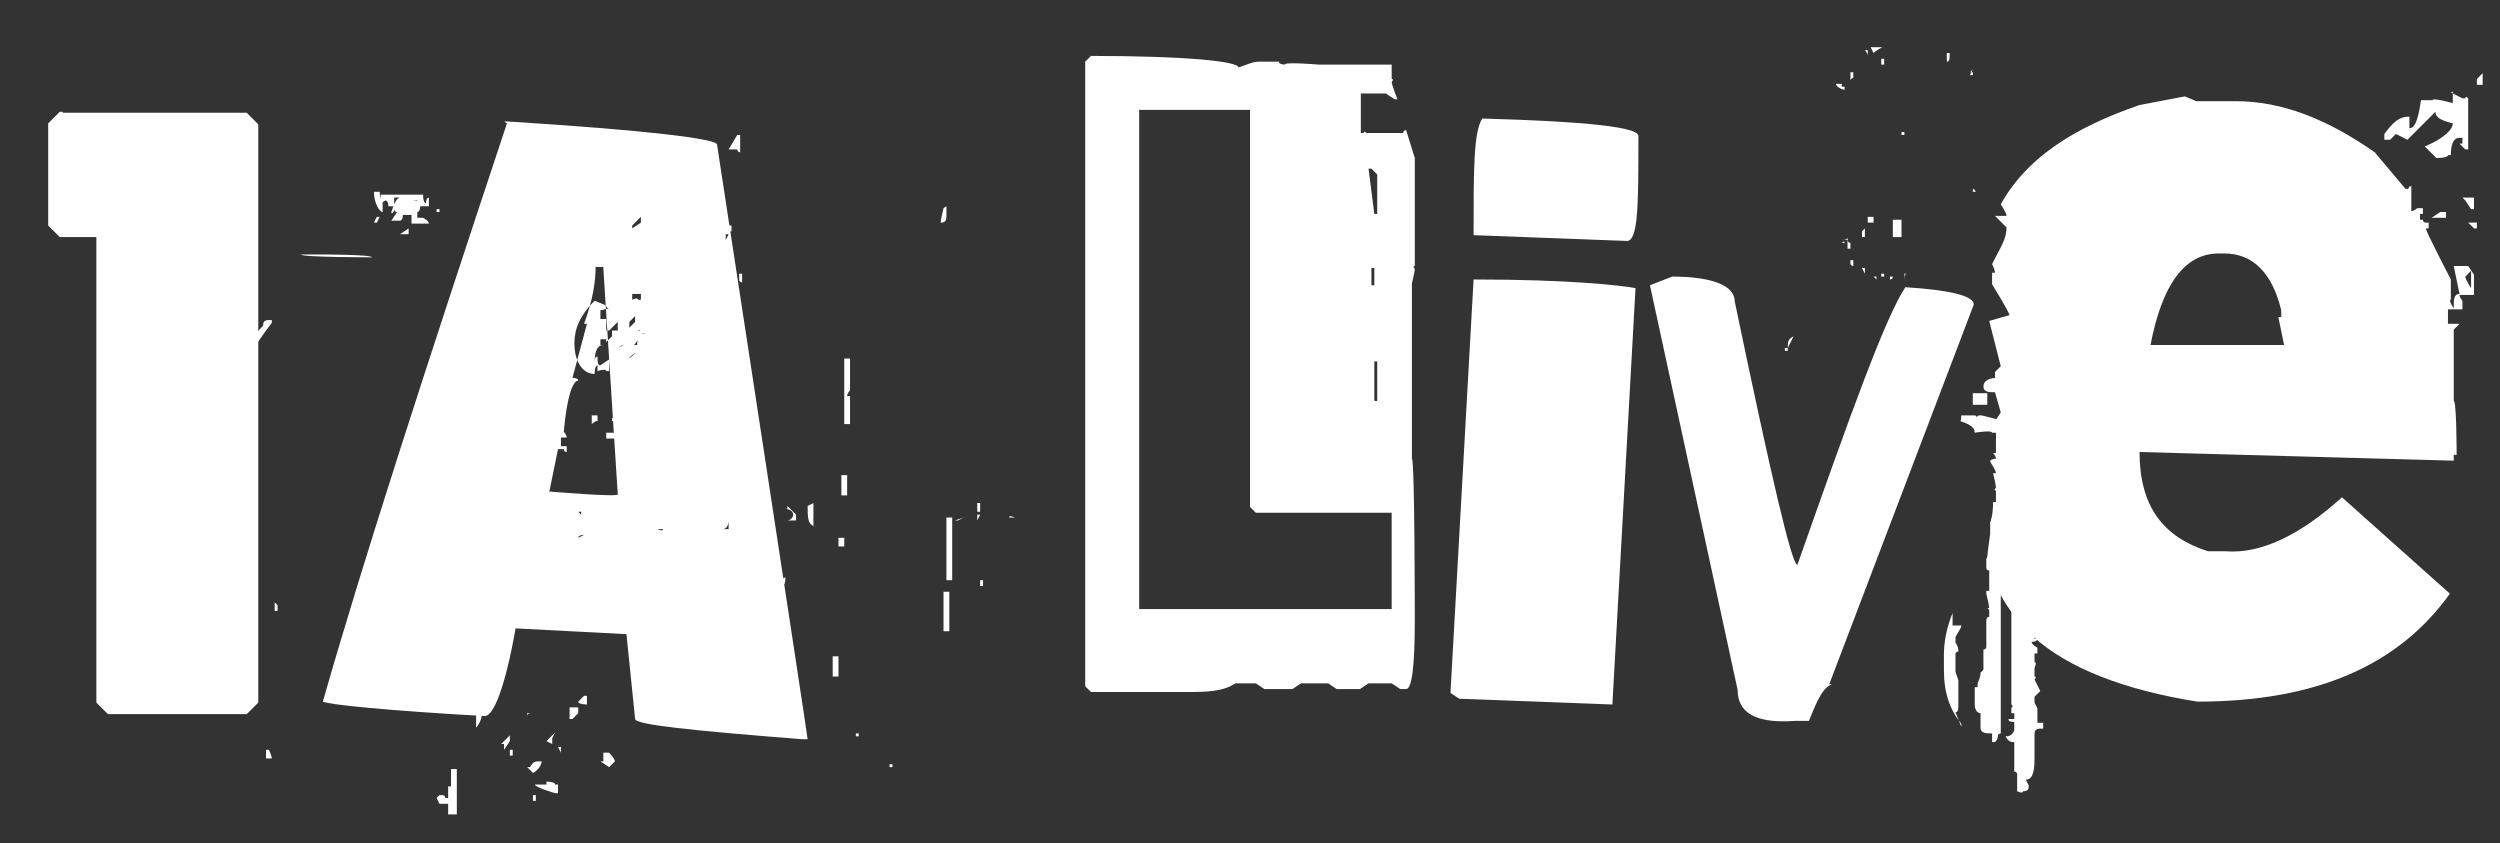 <?xml version="1.0" encoding="utf-8"?>
<!-- Generator: Adobe Illustrator 27.9.5, SVG Export Plug-In . SVG Version: 9.03 Build 54986)  -->
<svg version="1.1" id="Ebene_1" xmlns="http://www.w3.org/2000/svg" xmlns:xlink="http://www.w3.org/1999/xlink" x="0px" y="0px"
	 viewBox="0 0 259.4 87.5" style="enable-background:new 0 0 259.4 87.5;" xml:space="preserve">
<rect x="0" y="0" width="259.4" height="87.5" fill="#333333" stroke="none"/>
<style type="text/css">
	.st0{fill:#FFFFFF;}
</style>
<g>
	<g id="Ebene_1_00000171714589425372283420000002340214232866362265_">
		<g>
			<path class="st0" d="M6.5,11.7h19.1l1.2,1.2v60l-1.2,1.2H11.2L10,72.9V24.6H6.2L5,23.4V12.8l1.2-1.2h0.3V11.7z"/>
			<path class="st0" d="M11.5,16.7v0.9l0,0V16.7L11.5,16.7z M13.2,16.1V17l0,0V16.1L13.2,16.1z M27.1,34c-0.6,0.6-0.9,1.2-1.2,2.1
				h-0.3c-0.3,0-0.6,0.3-1.2,0.3c0,0.6,0,0.9-0.6,0.9c0,0,0.3,0.6,1.2,0.9h0.3c0-0.3,0.9-2.1,2.9-4.7l0,0v-0.3c-0.6,0-0.9,0-0.9,0.6
				L27.1,34z M27.6,78.4L27.6,78.4v0.3h0.6c0-0.3-0.3-0.9-0.3-0.9h-0.3L27.6,78.4z M28.5,62.5L28.5,62.5v0.9h0.3v-0.6l0,0l0,0l0,0
				l0,0L28.5,62.5z M30.9,26.4h0.3c0,0.3,7.4,0.3,7.4,0.3l0,0l0,0l0,0c0-0.3-5.6-0.3-5.6-0.3h-2.4l0,0H30.9z M52.6,12.8
				c-8.5,25.6-15,45.6-19.1,60c0.6,0.3,6.2,0.9,16.8,1.5c0.9,0,2.1-2.9,3.2-9.1L65,65.8l0.9,8.8c0,0.6,5.9,1.2,17.3,2.1h0.6
				c0-0.3-9.4-61.7-9.4-61.7c0-0.6-7.4-1.5-21.8-2.4h-0.3L52.6,12.8z M34.1,53.7v0.9l0,0V53.7L34.1,53.7z M35.6,52.8v0.9l0,0V52.8
				L35.6,52.8z M35.6,53.7v1.2l0,0V53.7L35.6,53.7z M37.6,16.1L37.6,16.1h-0.9l0,0H37.6z M39.1,22.5h0.3l-0.3,0.6h-0.3L39.1,22.5z
				 M39.7,22L39.7,22v-1.2c0,0-0.3,0-0.3-0.9h-0.6C38.8,21.1,39.4,22,39.7,22z M40,20.8c0,0,0.3,0,0.3,0.6h0.6v-0.9h0.6
				c-0.3,0-0.6,0.6-0.9,1.5l0,0c0,0.3,0.3,0,0.3-0.3l0,0c0,0.3,0.3,0.3,0.3,0.3l0,0l-0.6,0.9h0.9c0,0,0.3,0,0.3-0.6h0.9v0.9
				c0.3,0,1.8,0,1.8,0l0,0c0-0.3-0.6-0.6-0.6-0.6h-0.3h-0.3V22c0.3,0,0.3-0.6,0.3-0.6c0-0.3,0-0.6-0.9-0.6l0,0h0.6
				c0,0.3,0,0.6,0.3,0.6h0.9v-0.9c0.3,0,0,0,0,0s-0.3,0-0.3,0.6c0,0-0.3,0-0.3-0.9h-3.5h-0.6h-0.3v0.9L40,20.8z M41.5,24.3h0.9v-0.6
				L41.5,24.3z M42,31.4V32l0,0v0.6v0.3l0,0C42,32.5,42,31.4,42,31.4L42,31.4h0.3H42z M42.6,72.5v0.6l0,0V72.5L42.6,72.5z M45.6,22
				L45.6,22h-0.3c0-0.3,0-0.3,0-0.3h0.3V22z M45.3,82.8L45.3,82.8l0.3,0.6h0.9v-0.6h-0.3c0-0.3-0.3-0.3-0.3-0.3h-0.3L45.3,82.8z
				 M45.9,66.4h-0.3c0,0.3,0.3,1.2,0.3,1.2l0,0c0,0.3-0.3,0.6-0.3,0.6h0.3c0,0.3,0.3,0.3,0.3,0.3h0.3c0-0.3-0.3,0.6-0.3,0.6v1.1H47
				l-0.6-4.1h-0.6L45.9,66.4z M46.8,63.1L46.8,63.1c0,0.3,0,0.6,0,0.6H47v-0.6H46.8z M46.5,72.8h0.3v-0.3l0,0L46.5,72.8z M46.5,81.6
				v2.9h0.9v-4.7h-0.6v1.8C46.8,81.6,46.5,81.6,46.5,81.6z M47,72.8h0.6v-1.2h-0.9v1.2H47z M47.3,74.6h0.3H47.3L47.3,74.6z
				 M48.8,58.7h0.6l-0.3-0.6v0.6H48.8z M49.4,73.7L49.4,73.7v0.6l0,0l0,0v1.2l0,0l0,0c0,0,0.6-0.6,0.6-1.5l0,0l-0.3-0.9l0,0
				c0-0.3,0-0.6,0-0.6l0,0c0,0-0.3,0.3-0.3,0.9V73.7z M49.7,76.4L49.7,76.4H50l0,0H49.7z M49.7,59.3H50c0,0.3,0.3,0.3,0.3,0.3l0,0
				L50,58.7l-0.6,0.6H49.7z M50.3,75.5L50.3,75.5v0.3l0,0V75.5L50.3,75.5z M50.9,20.2L50.9,20.2h0.3v-0.6h-0.3V20.2z M51.5,20.5
				L51.5,20.5l0.5-0.3h-0.9L51.5,20.5z M51.8,76.9L51.8,76.9L51.8,76.9L51.8,76.9v-0.3l0,0V76.9z M52.3,77.2v0.6l0,0l0,0l0.6-0.9
				l0,0l0,0l0,0l0,0l0,0l0,0l0,0v-0.6l0,0L52,77.2H52.3z M52.9,78.4L52.9,78.4L52.9,78.4L52.9,78.4L52.9,78.4L52.9,78.4h0.3l0,0
				c0-0.3,0-0.6,0-0.6l0,0l0,0l0,0l0,0h-0.3V78.4z M53.2,79.3L53.2,79.3v0.3l0,0C53.2,79.3,53.2,79.3,53.2,79.3z M53.2,60.5
				L53.2,60.5v0.3l0.9-0.9h-0.9V60.5z M54.4,63.7L54.4,63.7L54.4,63.7h0.3v-0.6h-0.6L54.4,63.7z M54.7,79.6L54.7,79.6l0.6,0.6
				c0.6-0.3,0.9-0.9,0.9-1.2l0,0h-0.3c-0.3,0-0.6,0-0.9,0.6H54.7z M54.7,74h0.6c0,0.3,0,0,0,0l0,0l0,0l0,0l0,0c-0.3,0-0.6,0-0.6,0.3
				V74z M55,60.2L55,60.2c0,0.3,0,0.3,0,0.3l1.5-0.9h-0.3c0-0.3-1.5,0.3-1.5,0.3L55,60.2z M55.3,83.1h0.3v-0.6h-0.3V83.1z M57,81.4
				h-1.5l0,0l0,0c0,0.3,2.1,0.9,2.1,0.9h0.3v-0.9h-0.3c0-0.3-0.9-0.3-0.9-0.3v0.6L57,81.4z M55.9,75.5L55.9,75.5v0.3l0,0V75.5
				L55.9,75.5z M57,58.7L57,58.7l0.6,0.9h0.3l-0.6-0.9l0,0H57z M62.6,27.8l1.5,23.5l0,0c0,0.3-7.1-0.3-7.1-0.3l0.9-4.4h0.6
				c0,0.3,0.3,0.3,0.3,0.3v-0.6h-0.6v-0.9h0.6c0-0.3-0.3-0.6-0.3-0.6l0,0c0.3-3.5,0.9-5.3,1.5-5.3l0,0c0-0.3-0.6-0.3-0.6-0.3
				l1.5-5.6h-0.3c0.9-2.4,1.2-4.4,1.2-5.9H62h0.6V27.8z M57,78.1L57,78.1L57,78.1L57,78.1v-0.6l0,0V78.1z M57.3,77.2L57.3,77.2
				L57.3,77.2v-0.6l0,0c0,0,0,0,0.3-0.6l0,0l0,0l-0.9,0.9L57.3,77.2z M58.2,78.1L58.2,78.1L58.2,78.1L58.2,78.1v-0.6h-0.3L58.2,78.1
				z M59.1,74.6h0.3L60,74v-0.6h-0.9C59.1,73.4,59.1,74.6,59.1,74.6z M60,53.1h0.6v-0.9h-0.3c0-0.3,0-0.3,0-0.3v1.5L60,53.1z
				 M60.6,55.5L60.6,55.5L60,55.8l0,0C60,55.5,60.6,55.5,60.6,55.5z M60,72.8L60,72.8c0,0.3,0.9,0.3,0.9,0.3v-0.9h-0.3
				C60.6,72.2,60,72.8,60,72.8z M62.9,31.7L62.9,31.7c0,0.3,0.3,0.3,0.3,0.3l0,0l0,0l0,0l-0.9,0.2v0.9h1.8c0-0.3,0,0,0,0h-1.2
				c0,0.3,0,0.6,0,0.6v0.6l0,0h0.3l0.9-0.9l0,0v0.9h-0.6l0,0v0.6l0,0l-0.6,0.6l0,0v-0.3h-0.6c0,0.3,0,0.3,0,0.3l0,0v0.3l0,0h0.3l0,0
				c-0.6,0-0.9,0.6-0.9,1.8l0,0c0,0.3,0,0.3,0,0.3c0-0.6,0-0.9,0.3-0.9c0,0.6,0,0.9,0.3,0.9l0.9-0.6v1.2c0.3,0,0,0,0,0h-0.3
				c0-0.3-0.9,0-0.9,0l0,0l0,0c0-0.3,0-0.6,0-0.6s-0.3,0-0.3,0.9c-1.2,0-2.1-1.2-2.1-3.2c0-1.5,0.6-2.9,2.1-4.4L62.9,31.7z
				 M61.2,55.5v0.6l0,0V55.5L61.2,55.5z M61.8,43.7H62v-0.3l0,0v-0.3l0,0h-0.6V44L61.8,43.7z M62.3,79l0.9,0.6l0.6-0.6l0,0
				c0-0.3-0.6-0.9-0.6-0.9h-0.6V79H62.3z M62.9,45.5h0.9v-0.6h-0.9V45.5z M63.5,43.7L63.5,43.7C63.5,44,63.5,43.7,63.5,43.7h0.6
				c0,0.3,0,0,0,0l0,0c0-0.3-0.3-0.3-0.3-0.3h-0.3V43.7z M64.7,35.8L64.7,35.8c-0.6,0.3-0.9,0.6-0.9,1.2l0,0
				C64.1,36.1,64.4,35.8,64.7,35.8z M64.7,54.3v0.9v0.9l0,0v-0.9v-0.6l0,0V54.3z M64.7,79L64.7,79L64.7,79L64.7,79L64.7,79L64.7,79z
				 M65.3,32.2L65.3,32.2H65c0,0.3,0,0.3,0,0.3h0.3V32.2z M66.2,36.4L66.2,36.4l-0.9,0.8l0,0c0-0.3,1.2-0.9,1.2-0.9L66.2,36.4
				L66.2,36.4z M65.3,42.2L65.3,42.2l0.3,0.6h0.3v-0.6H65.3z M66.5,30.5v0.6h-0.3c0-0.3-0.6,0-0.6,0l0,0v-0.6h1.2H66.5z M65.6,23.4
				l0.9-0.9v0.6l-0.9,0.6l0,0C65.6,23.4,65.6,23.4,65.6,23.4z M65.9,32.8L65.9,32.8L65.9,32.8v0.6L65.3,34v-0.6l0,0l0,0l0,0
				L65.9,32.8z M67,34.6L67,34.6c-0.6,0-0.9,0.6-0.9,1.2h-0.3l0.9-1.2C66.7,34.6,67,34.6,67,34.6z M66.7,33.4L66.7,33.4l-0.3,0.9
				h-0.3C66.5,34.3,66.7,34,66.7,33.4L66.7,33.4z M66.2,79L66.2,79h0.3l0,0H66.2z M68.8,54.9L68.8,54.9c0,0.3-0.6,0-0.6,0l0,0H68.8z
				 M69.4,45.8L69.4,45.8l0.3,0.6H70l0,0h0.3v-0.6h-1.2l0,0H69.4z M70,42.2L70,42.2c0,0.3,0,0.6,0,0.6h0.3c0-0.3,0-0.6,0-0.6l0,0H70
				z M72.9,58.1h0.3v-0.9h-0.3V58.1z M74.4,73.1h0.3l0,0c0.3-0.9,0.9-1.2,1.2-1.2l0,0c-0.6-1.5-1.2-2.1-1.5-2.1h0.3
				c0-0.3,0-1.8,0-1.8h-0.9c0,3.5,0.3,5.3,0.9,5.3L74.4,73.1z M75.6,54.3v0.6l0,0H75l0,0c0.3,0,0.6-0.3,0.6-0.9l0,0V54.3z
				 M75.6,53.1L75.6,53.1V54l0,0V53.1L75.6,53.1z M75.6,24.3L75.6,24.3l-0.3,0.6v-0.6H75.6z M75.6,15.5h0.3l0,0h0.6
				c0,0.3,0.3,0.3,0.3,0.3v-0.9V14h-0.3C76.5,14,75.6,15.5,75.6,15.5z M75.6,24h0.3v-0.6h-0.3V24z M75.9,27.5L75.9,27.5L75.9,27.5
				h0.3v-0.6h-0.6L75.9,27.5z M76.7,29L76.7,29c0,0.3,0.3,0.3,0.3,0.3v-0.9h-0.3V29z M76.7,41.1H77v-0.9h-0.6v0.9H76.7z M76.7,38.1
				H77v-0.6h-0.3V38.1z M78.5,53.4v0.9l0,0V53.4L78.5,53.4z M79.7,54.3L79.7,54.3v0.6l0,0V54.3L79.7,54.3z M80,52.8v0.9l0,0V52.8
				L80,52.8z M80.9,60.2v0.9l0,0c0,0,0.6,0,0.6-1.2l0,0C81.5,59.9,80.9,60.2,80.9,60.2z M80.9,63.1h0.3v-0.6h-0.3
				C80.9,62.2,80.9,63.1,80.9,63.1z M81.7,52.5l0.9,0.9V54h-0.9c0.3,0,0.6-0.3,0.6-0.6c0-0.3-0.3-0.6-0.9-0.6l0,0h0.3V52.5z
				 M83.8,52.5c0,1.2,0,2.1,0.9,2.1l0,0h-0.3l0,0v1.5l0,0v-3.9l0,0L83.8,52.5z M85.3,52.8v0.9l0,0l0,0v-0.6V52.8L85.3,52.8z
				 M86.7,53.4v0.9l0,0V53.4L86.7,53.4z M86.4,70.2H87v-2.1h-0.6V70.2z M87,56.7h0.6v-0.9H87V56.7z M87.3,51.4h0.6v-2.1h-0.6V51.4z
				 M87.6,44h0.6v-2.9h-0.3c0-0.3,0.3-0.6,0.3-0.6v-3.3h-0.6V44z M88.2,52.8v1.8l0,0V52.8L88.2,52.8z M88.8,76.1h0.3
				c0,0.3,0,0.3,0,0.3h-0.3C88.8,76.1,88.8,76.1,88.8,76.1z M92.3,79.3h0.3c0,0.3,0,0.3,0,0.3h-0.3C92.3,79.3,92.3,79.3,92.3,79.3z
				 M96.2,53.7v1.2l0,0V53.7L96.2,53.7z M96.2,55.2v0.9l0,0V55.2L96.2,55.2z M97.6,23.1v0.6h-0.3c0,0.3,0,0,0,0h0.3V23.1z
				 M98.2,21.4v0.8c0,0.6,0,0.9-0.6,0.9l0,0c0-0.3,0.3-1.5,0.3-1.5l0,0L98.2,21.4z M97.9,65.5h0.6v-4.1h-0.6V65.5z M98.2,60.2h0.6
				v-6.5h-0.6V60.2z M98.8,22.5v0.9l0,0l0,0v-0.6V22.5L98.8,22.5z M100,53.7L100,53.7L99.4,54h-0.3L100,53.7z M101.7,52.2v0.9h-0.3
				v-0.9H101.7z M101.7,53.4L101.7,53.4l-0.3,0.6v-0.6l0,0H101.7z M101.7,60.8L101.7,60.8h0.3l0,0c0-0.3,0-0.6,0-0.6h-0.3V60.8z
				 M102.9,52.2v0.6l0,0l0,0V52.2L102.9,52.2L102.9,52.2z M104.1,52.5L104.1,52.5v0.3l0,0V52.5L104.1,52.5z M105,53.7L105,53.7h-0.3
				l0,0c0-0.3,0.6,0,0.6,0H105z M106.2,51.7v1.5l0,0V51.7L106.2,51.7z M106.2,58.1V59l0,0V58.1L106.2,58.1z M117.3,71.4L117.3,71.4
				c0,0.3,0.3,0.3,0.3,0.3c0-0.3,0-0.6,0.9-0.6l0,0c0-0.3-0.6-0.3-0.6-0.3L117.3,71.4z"/>
			<path class="st0" d="M112.9,5.8c10.6,0,15.6,0.6,15.6,1.2l0,0c0.9-0.3,1.5-0.6,2.1-0.6h2.1c0,0.3,0.6,0.3,0.6,0.3l0,0
				c0-0.3,3.5,0,3.5,0h7.6v1.5c0.3,0,0,0.3,0,0.3l0,0c0,0.3,0.6,1.8,0.6,1.8h-0.3l-0.9-0.6h-2.6v4.1h0.3c0-0.3,0.3,0,0.3,0h3.8
				c0-0.3,0.3-0.3,0.3-0.3l0.9,2.9v11.2c-0.3,0,0,0.3,0,0.3l0,0c0,0.3-0.3,1.5-0.3,1.5v18.2c0.3,0,0.3,16.8,0.3,16.8
				c0,4.7-0.3,7.1-0.9,7.1h-0.6l-0.9-0.6H142l-0.9,0.6h-2.4l-0.9-0.6H135l-0.9,0.6h-2.9l-0.9-0.6h-2.1c-0.9,0.6-2.1,0.9-4.4,0.9
				h-10.6l-0.6-0.6V6.4l0.6-0.6L112.9,5.8z M118.2,11.4v51.8h26.2v-10h-14.1l-0.6-0.6V11.4C129.7,11.4,118.2,11.4,118.2,11.4z
				 M142,17.5l0.6,4.7h0.3v-4.1l-0.6-0.6C142.3,17.5,142,17.5,142,17.5z M142.3,27.8v1.8h0.3v-1.8H142.3z M142.6,37.5v4.1h0.3v-4.1
				H142.6z"/>
			<path class="st0" d="M153.2,29c9.4,0,15,0.6,16.5,0.9l-2.4,43.2l-15.9-0.6l-0.9-0.6l2.4-42.9C152.9,29,153.2,29,153.2,29z
				 M153.8,12.3c10.9,0.3,16.2,0.9,16.2,1.8c0,7.1,0,10.9-1.2,10.9l-15.9-0.6l0,0C152.9,17.5,152.9,13.7,153.8,12.3z"/>
			<path class="st0" d="M173.5,28.7c4.1,0,6.5,0.9,6.5,2.6c3.8,18.2,5.9,27.3,6.5,27.3c5.6-15.9,9.1-25.6,11.2-28.8
				c4.7,0.3,7.1,0.9,7.1,1.8l-15,39.4h0.3c-0.9,0.3-1.5,1.5-2.4,3.8h-1.5c-4.1,0.3-5.9-0.9-5.9-3.2l-9.1-42L173.5,28.7z M172.3,5.8
				L172.3,5.8c0,0.3,0,0.3,0,0.3l0,0C172.3,5.8,172.3,5.8,172.3,5.8z M185.2,36.1h0.3v0.3h-0.3V36.1z M186.1,34.9L186.1,34.9
				l-0.6,1.2l0,0C185.5,35.5,185.5,35.2,186.1,34.9z M191.7,24.6L191.7,24.6L191.7,24.6L191.7,24.6L191.7,24.6L191.7,24.6
				C191.7,24.9,191.7,24.6,191.7,24.6L191.7,24.6c0,0.3,0,0.6,0.3,0.6l0,0c0,0.3,0,0.3,0,0.3l0,0c0,0.3,0,0.3,0,0.3l0,0l0,0l0,0
				h-0.3l0,0l0,0l0,0l0,0v-0.9h-0.6l0,0C191.4,24.9,191.7,24.9,191.7,24.6h0.6l0,0H191.7z M190.5,8.7c0,0.3,0.6,0.6,0.9,0.6l0,0l0,0
				l0,0V9l0,0h-0.3V8.7h-0.3H190.5z M190.8,18.7L190.8,18.7c0,0.3,0,0.3,0,0.3l0,0V18.7z M191.4,25.2L191.4,25.2L191.4,25.2
				L191.4,25.2c0-0.3-0.3,0-0.3,0H191.4z M191.4,6.7L191.4,6.7V7l0,0V6.7z M192,7.8v0.6l0,0l0,0l0,0c0,0,0-0.3,0.3-0.3V7.5H192V7.8z
				 M192,27h0.3v0.6l0,0c0,0-0.3,0-0.3-0.3l0,0V27z M192.3,27.8L192.3,27.8C192.3,28.1,192.3,27.8,192.3,27.8L192.3,27.8z
				 M193.2,24.3c0,0,0,0,0,0.3h0.3c0-0.3,0-0.9,0-0.9l0,0c0,0,0,0-0.3,0.3V24.3z M193.5,5.2c0,0,0.3,0.3,0.3,0.6l0,0l0,0l0,0l0,0
				l0,0V5.5l0,0V5.2H193.5z M193.5,7.3h0.3c0,0.3,0,0.3,0,0.3l0,0l0,0l0,0c0,0.3,0,0.3,0,0.3V7.3H193.5z M193.5,27.8L193.5,27.8v0.6
				l0,0l-0.3-0.6H193.5z M193.8,22.5v0.6h0.6v-0.6H193.8z M193.8,27.8L193.8,27.8v0.3l0,0C193.8,27.8,193.8,27.8,193.8,27.8z
				 M194.7,4.9h0.3l0,0l0,0h0.3l0,0c-0.6,0.3-0.9,0.6-0.9,0.6l0,0c0,0,0,0-0.3-0.6l0,0l0,0H194.7z M194.7,28.7L194.7,28.7V29l0,0
				l-0.3-0.3H194.7z M195,27.2h0.6v0.6l0,0v-0.6H195z M195.2,6.1h0.3c0,0.3,0,0.6,0,0.6h-0.3V6.1z M195.5,27.8L195.5,27.8
				c0,0.3,0,0.3,0,0.3l0,0V27.8z M195.2,28.4h0.3v0.3h-0.3V28.4z M196.4,28.7L196.4,28.7c0,0.3-0.3,0.3-0.3,0.3l0,0v-0.3H196.4z
				 M196.4,28.4L196.4,28.4C196.4,28.7,196.4,28.4,196.4,28.4L196.4,28.4z M196.7,13.7L196.7,13.7c0,0.3,0,0.3,0,0.3l0,0V13.7z
				 M197.3,13.7h0.3V14h-0.3V13.7z M197.6,28.4L197.6,28.4v0.9l0,0c0-0.6,0-0.9,0.3-0.9H197.6z M198.8,10.5L198.8,10.5v0.3l0,0V10.5
				z M202.6,64.9h0.9c0,0.3-0.3,0.6-0.6,1.2l0,0c0,0.3,0,0.6,0,0.6l0,0c0,0,0.3,0.3,0.3,0.9c0,0-0.3,0-0.3,0.3l0,0
				c0,0.3,0,0.9,0,0.9l0,0l0,0l0,0c0,0.3,0,0.6,0,0.6l0,0v0.3l0,0l0.3,0.9l0,0l0,0l0,0c0,0.3,0,0.6,0,0.6v0.6l0,0l0,0l0,0v0.9l0,0
				l0,0l0,0V73l0,0c0,0.6,0,0.9-0.3,0.9l0.6,1.5l0,0l0,0l0,0v-0.3c-1.2-1.5-1.8-3.2-1.8-5.6V68c0-1.5,0.3-2.9,0.9-4.4L202.6,64.9z
				 M202,5.5h0.3c0,0.6,0,0.9-0.3,0.9V5.8C202,5.8,202,5.8,202,5.5z M202.6,62.2h-0.3c0,0.3,0,0,0,0l0,0l0,0H202.6z M202.6,60.8
				L202.6,60.8v0.6l0,0c0,0.3,0,0,0,0V60.8z M203.5,43.1h1.5c0,0.3,0.3,0,0.3,0h0.3c2.6,0.6,4.1,1.2,4.1,1.5h-0.3
				c0,0.3-0.3,0.3-0.3,0.3h-2.4c0-0.3-1.8,0-1.8,0c0-0.6-0.6-0.9-1.5-1.2C203.5,43.7,203.5,43.1,203.5,43.1z M204.4,7.5h0.3
				c0,0.3,0,0.3,0,0.3l0,0h-0.3l0,0l0.3-0.6L204.4,7.5z M204.1,43.4h0.3l0,0l0,0l0,0H204.1z M204.7,19.6L204.7,19.6
				c0,0.3,0,0.3,0,0.3h0.3C204.9,19.6,204.7,19.6,204.7,19.6z M204.7,40.8h1.5V42h-1.5V40.8z M205.2,18.4L205.2,18.4h-0.3l0,0H205.2
				z M205.2,24L205.2,24h-0.3l0,0H205.2z M205.2,52.5L205.2,52.5c0,0.3,0,0.3,0,0.3l0,0V52.5z M207.6,54.9L207.6,54.9v2.6l0,0
				c0,0.3,0,0.9,0,0.9v0.9l0,0l0,0v0.6l0,0l0,0v8.5l0,0l0,0v7.4v0.3c0,0-0.3,0-0.3,0.3l0,0l0,0l0,0c0,0.3-0.3,0.6-0.3,0.6h-0.3v-0.3
				l0,0v-0.3l0,0c0-0.3,0-0.3,0-0.3c-0.6,0-1.2,0-1.2-0.6v-1.2V74l0,0l0,0c0,0-0.6,0-0.6-0.9l0,0l0,0v-0.3l0,0l0,0l0,0l0,0v-0.9
				c0,0,0,0,0-0.6h0.3l0,0V71l0,0c0-0.3,0.3-0.6,0.3-1.2l0,0l0.3-0.3l0,0c0-0.3,0-1.5,0-1.5l0,0l0,0l0,0v-0.6c0,0,0.3,0,0.3-0.3l0,0
				c0-0.3,0-0.6,0-0.6l0,0v-0.6l0,0l0,0c0-0.3,0-0.6,0-0.6l0,0v-0.1v-0.6l0,0c0-0.3,0-0.6,0.3-0.6l0,0c0-0.3,0-0.6,0-0.6
				s0-0.3-0.3-0.3h0.3c0-0.3-0.3-1.5-0.3-1.5l0,0v-0.3h0.3c0-0.3,0-0.3,0-0.3l0,0v-0.3l0,0l0,0l0,0v-1.5c0,0-0.3,0-0.3-0.3v-0.6V58
				l0.6-1.2l0,0v-0.6l0,0L207.6,54.9z M205.8,23.7L205.8,23.7V24l0,0V23.7z M206.7,56.7L206.7,56.7h-0.3l0,0H206.7z M206.4,43.1h0.6
				H206.4L206.4,43.1z M207.9,51.1v0.6V52l0,0l0,0l0,0c0-0.3,0.3-0.6,0.3-0.6h-0.3V51.1z M208.2,50.8L208.2,50.8c0,0.3,0.3,0,0.3,0
				H208.2z M208.5,51.1L208.5,51.1h0.3l0,0H208.5z M210.5,54.9l1.2,0.9l0,0l0,0h0.3c0,0.3-0.3,0.6-0.3,0.6v1.2
				c0.3,0,0.3,0.6,0.3,0.6l0,0v0.3c0,0.6,0,1.2-0.9,1.5l0,0v0.9v1.8c-0.3,0,0,0,0,0s0.3,0,0.3,0.6c0,1.2,0,2.1-0.3,2.1l0,0v0.9
				c0.3,0,0.3,0,0.3,0s0,0.3-0.6,0.3l0,0c0,0.3,0.6,0.6,0.6,0.6v0.6h-0.3v0.9c0.3,0,0,0.6,0,0.6v0.9c0.3,0,0,0.3,0,0.3l0.6,1.2
				l-0.6,0.6l0,0c0,0.3,0,0.6,0,0.6l0,0l0.3,0.6v0.9c-0.3,0,0,0,0,0l0,0V75h0.6v0.6c-0.6,0-0.9,0-0.9,0.6v2.6c0.3,0,0,0,0,0l0,0
				c0,1.5-0.3,2.1-0.9,2.1l0,0l0.3,0.6l0,0c0,0.3,0,0.6-0.6,0.6l0,0c0,0.3-0.6,0-0.6,0v-1.8c0,0,0-0.3-0.6-0.3l0,0c0-0.3,0,0,0,0
				h0.3l0,0v-0.3l0,0v-0.6v-0.9V77c-0.3,0-0.6,0-0.9-0.6c0.3,0,0.6,0,0.9-0.6v-0.9c-0.3,0-0.6,0-0.6-0.3h0.6V74h-0.3v-0.6
				c0.3,0,0-0.3,0-0.3l0,0l0,0l0,0v-7.4v-0.6v-3.8v-0.6v-4.1V56l0,0l0,0c0-0.3,0-0.6,0-0.6l0,0c0-0.6,0.6-0.9,1.2-0.9L210.5,54.9z
				 M209.9,65.8L209.9,65.8c0,0,0,0.3-0.3,0.3l0,0v-0.3H209.9z M210.8,52.2L210.8,52.2c0,0.3-0.3,0.6-0.3,0.6l0,0c0-0.3,0-0.6,0-0.6
				H210.8z M212,51.7c0,0,0,0.6,0.6,0.6l0,0l0,0h0.3c0,0.3,0,0.3,0,0.3l0,0l0.6,0.3l0,0v-0.3l0,0h0.3h0.3c0,0.3,0,0,0,0h0.3
				c0,0.3,0,0,0,0h-0.3v0.9h-0.6c0-0.3,0,0,0,0l0,0c0,0.3,0,0.3,0,0.3h-0.3v-0.3l0,0h-0.6l0,0l0,0l0,0c0-0.3,0-0.6,0-0.6l0,0
				c-0.3,0-0.6,0-0.6,0.6l0,0h-0.6l0,0c0-0.3,0-0.3,0.3-0.3l0,0l0,0h-0.9c0-0.3,0-0.3,0-0.3l0,0l0,0c0.3,0,0.6,0,0.6,0l0,0
				c0-0.3,0-0.6,0-0.6l0,0L212,51.7z M212.3,51.4h0.3l0,0l0,0l0,0h0.3c0-0.3,0.3-0.3,0.3-0.3v0.6c0,0,0,0.3-0.9,0.3l0,0
				c0-0.3,0-0.3,0-0.3l0,0L212.3,51.4z M214.1,42.5L214.1,42.5v0.3l0,0V42.5L214.1,42.5z M213.8,42.8h0.3H213.8L213.8,42.8z
				 M214.1,53.7h0.3H214.1L214.1,53.7z M214.7,52.8L214.7,52.8c0,0.3,0,0.3,0,0.3l0,0V52.8L214.7,52.8z M214.7,50.8L214.7,50.8
				C214.7,51.1,214.7,50.8,214.7,50.8L214.7,50.8z M215.5,17.8L215.5,17.8L215.5,17.8L215.5,17.8L215.5,17.8c0,0.3,0,0.3,0,0.3l0,0
				l0,0l0,0v0.3l0,0l0,0l0,0l0,0l0,0l0,0v-0.3l0,0l0,0v0.3l0,0l0,0c0,0,0,0-0.3-0.6l0,0c0,0,0.3,0,0.3-0.3l0,0l0,0V17.8z
				 M214.7,19.9c0,0,0.3,0,0.6,0.9l0,0l0,0l0,0v-0.9H214.7z M214.9,42.5L214.9,42.5L214.9,42.5L214.9,42.5c0,0.3,0,0.3,0,0.3l0,0
				V42.5z M215.5,52.5L215.5,52.5c0,0.3-0.3,0.6-0.3,0.6l0,0l0,0l0,0c0,0.3,0,0.3,0,0.3s-0.3,0-0.3-0.6s0,0,0.3-0.3H215.5z
				 M216.4,17.2L216.4,17.2l-0.3,0.6l0,0v0.6h0.3c0,0.3-0.3,0.6-0.3,0.6l0,0v0.3l0,0v0.3h-0.3l0,0l0,0c0-0.3,0-0.6,0-0.6l0,0v-0.6
				l0,0v-1.2c-0.3,0,0,0,0,0l0,0c0-0.3,0-0.6,0.6-0.6V17.2z M216.1,51.7h0.3c0,0.3-0.3,0.6-0.3,0.6h-0.3c0-0.3,0-0.3,0-0.3v-0.3
				L216.1,51.7z M216.4,20.5L216.4,20.5l-0.3,0.3l0,0L216.4,20.5z M216.4,22.5L216.4,22.5v0.3l0,0V22.5z M216.4,22L216.4,22
				c0,0.3-0.3,0.3-0.3,0.3h0.3V22z M216.7,29.6L216.7,29.6v0.6l0,0l0,0l0,0h-0.3c0-0.3,0-0.3,0-0.3l0,0c0-0.3,0-0.6,0-0.6
				L216.7,29.6z M216.7,30.8L216.7,30.8c0,0.3,0,0.6,0,0.6l0,0C216.7,31.1,216.7,30.8,216.7,30.8z M217.3,32.8L217.3,32.8
				c0,0,0,0.3-0.3,0.6V34l0,0l0,0v-0.6v-0.6h0.6H217.3z M216.7,34.6L216.7,34.6v0.6v0.3l0,0l0,0l0,0v-0.6l0,0l0,0v-0.6V34.6z
				 M216.7,32.2L216.7,32.2c0,0.3,0,0.6,0,0.6V32.2z M217,41.7L217,41.7c0,0.3,0,0.6,0,0.6l0,0l0,0l0,0l0,0l0,0
				c0,0.3-0.6,0.3-0.6,0.3l0,0v-1.2L217,41.7z M217,36.4L217,36.4C217,36.7,217,36.4,217,36.4L217,36.4z M217.3,37L217.3,37v0.6l0,0
				V37L217.3,37L217.3,37z M217.3,25.5L217.3,25.5L217.3,25.5L217.3,25.5c0,0.3,0,0.6,0,0.6l0,0V25.5L217.3,25.5z M217.3,26.1
				L217.3,26.1c0,0.3,0,0.6,0,0.6l0,0C217.3,26.4,217.3,26.1,217.3,26.1z M217,51.4L217,51.4v0.3l0,0C217,51.4,217,51.4,217,51.4z
				 M217.6,41.4L217.6,41.4c0,0.3-0.3,0.3-0.3,0.3h0.3V41.4z M218.5,41.9h0.3c0,0.3,0,0.6,0,0.6l0,0v-0.6H218.5z M219.4,41.9v0.6
				l0,0l0,0l0,0c0,0,0,0,0-0.3s0-0.6,0.3-0.6L219.4,41.9z M220.5,40.5c0,0,0,0.3,0.3,0.3l0,0l-0.6,0.3l0,0c0-0.3,0,0,0,0h-0.9
				C219.4,40.8,220.5,40.5,220.5,40.5z M219.7,41.1L219.7,41.1C219.7,41.4,219.7,41.1,219.7,41.1L219.7,41.1L219.7,41.1L219.7,41.1
				v-0.3V41.1z M219.9,42.2c0,0,0,0,0,0.3h0.3l0,0l0,0c0,0.3-0.3,0.3-0.3,0.3h-0.3c0-0.3,0,0,0,0l0,0l0.3-0.3V42.2z M220.8,41.9
				L220.8,41.9c0,0.3,0,0.3,0,0.3l0,0l0,0l0,0V41.9z M222,17.8h0.9v2.9l0,0c-0.6,0-0.9-0.3-1.2-0.6l0,0v-0.9c0,0,0.3-0.3,0.3-0.6
				l0,0c0-0.3,0-0.6,0-0.6l0,0V17.8z M223.5,54.3L223.5,54.3c0,0.3,0,0.3,0,0.3l0,0C223.5,54.3,223.5,54.3,223.5,54.3z M224.7,58.1
				h0.6c0,0.3-0.3,0.3-0.3,0.3l0,0L224.7,58.1z M224.9,60.8L224.9,60.8c0,0.3,0,0.3,0,0.3l0,0V60.8z"/>
			<path class="st0" d="M196.4,22.8h0.9v1.8h-0.9V22.8z M227.9,10.5h4.1c4.7,0,9.4,1.8,14.4,5.3l3.2,3.8h0.3c0-0.3,0.3-0.3,0.3-0.3
				v2.6c0.3,0,0.6-0.3,0.6-0.3h0.6v0.6h-0.3v0.6h0.3c0,0.3,0.3,0.3,0.3,0.3h0.3c0-0.3,0,0.6,0,0.6h-0.3c0,0.3,2.6,5.3,2.6,5.3v2.1
				c-0.3,0,0.3,0.9,0.3,0.9c0-0.9,0-1.5,0.6-1.5l-0.6-2.9h1.5l0.6,0.9v2.1h-1.5c0,0.3,0.3,0.6,0.3,0.6v0.9H254v1.5h1.2l-0.6,0.6v7.4
				c0.3,0,0.3,5.6,0.3,5.6h-0.3v0.6L222,46.9c0,5.6,2.4,8.8,7.1,10.3h1.8c3.8,0.3,7.9-1.8,12.1-5.6l11.2,10
				c-5.3,7.4-13.8,11.2-26.2,11.2l0,0c-7.6-1.2-13.5-3.5-17.1-6.8c-2.9-2.9-4.4-5.6-4.4-8.2h-0.3c0-0.3,0.3-2.4,0.3-2.4v-1.2
				c0,0,0.3-0.6,0.3-2.1h0.3v-1.2c-0.3,0,0-0.3,0-0.3l0,0c0-0.3-0.3-1.5-0.3-1.5h0.3c0-0.3-0.6-1.2-0.6-1.2l0,0
				c0-0.3,0.6-0.3,0.6-0.3l0,0c0-0.3-0.3-0.6-0.3-0.6h0.3v-2.4c-0.3,0,0-0.3,0-0.3h0.3H207v-0.6l0.6-0.9l-0.6-2.1
				c-0.6,0-1.2,0-1.2-0.6s0.6-0.9,1.5-0.9H207v-0.6l0.6-0.6l-1.2-4.7l2.1-0.6l0,0c0-0.3-1.8-3.2-1.8-3.2v-1.2h0.3
				c0-0.3-0.3-0.9-0.3-0.9l0,0c0.9-1.8,1.5-2.6,1.5-3.8l-1.2-1.2h1.2c0-0.3-0.6-1.2-0.6-1.2c2.6-4.7,7.4-7.9,14.4-10.3l4.7-0.9
				L227.9,10.5z M222.9,35.8H237c0,0.3,0,0,0,0l-0.6-2.9h0.3v-0.7c-0.9-3.8-2.9-5.9-5.9-5.9h-0.6c-3.5,0-5.9,3.2-7.1,9.7L222.9,35.8
				z M254.3,9.6l1.2,0.6h0.3c0-0.3,0.3,0,0.3,0v5.3h-0.3l-0.6-0.6h0.3v-0.6h-0.3c-0.6,0-0.9,0.6-0.9,1.8H254c0,0.3-1.2,0.3-1.2,0.3
				l-1.2-1.2c2.1-0.9,2.9-1.8,2.9-2.4l0,0c-1.2-0.3-1.8-0.6-1.8-1.2l-2.9,2.9l-1.2-0.6l-0.6,0.6h-0.6v-0.6c0.9-1.2,1.5-1.8,2.6-1.8
				v1.2c0.6,0,0.9-0.9,1.2-2.9h1.2c0-0.3,2.1,0.3,2.1,0.3h0.3h-0.3V9.5L254.3,9.6z M253.2,22h0.6v0.6h-1.5L253.2,22z M255.5,20.5
				h1.2v1.2h-0.3l-0.6-0.9l0,0L255.5,20.5z M255.8,23.1h1.2v0.6h-0.3l-0.6-0.6H255.8z M255.8,28.7L255.8,28.7c0,0.3,0.6,1.2,0.6,1.2
				v-1.8L255.8,28.7z M257.6,7.3v1.5H257V8.2l0.6-0.6V7.3z"/>
		</g>
	</g>
</g>
</svg>
